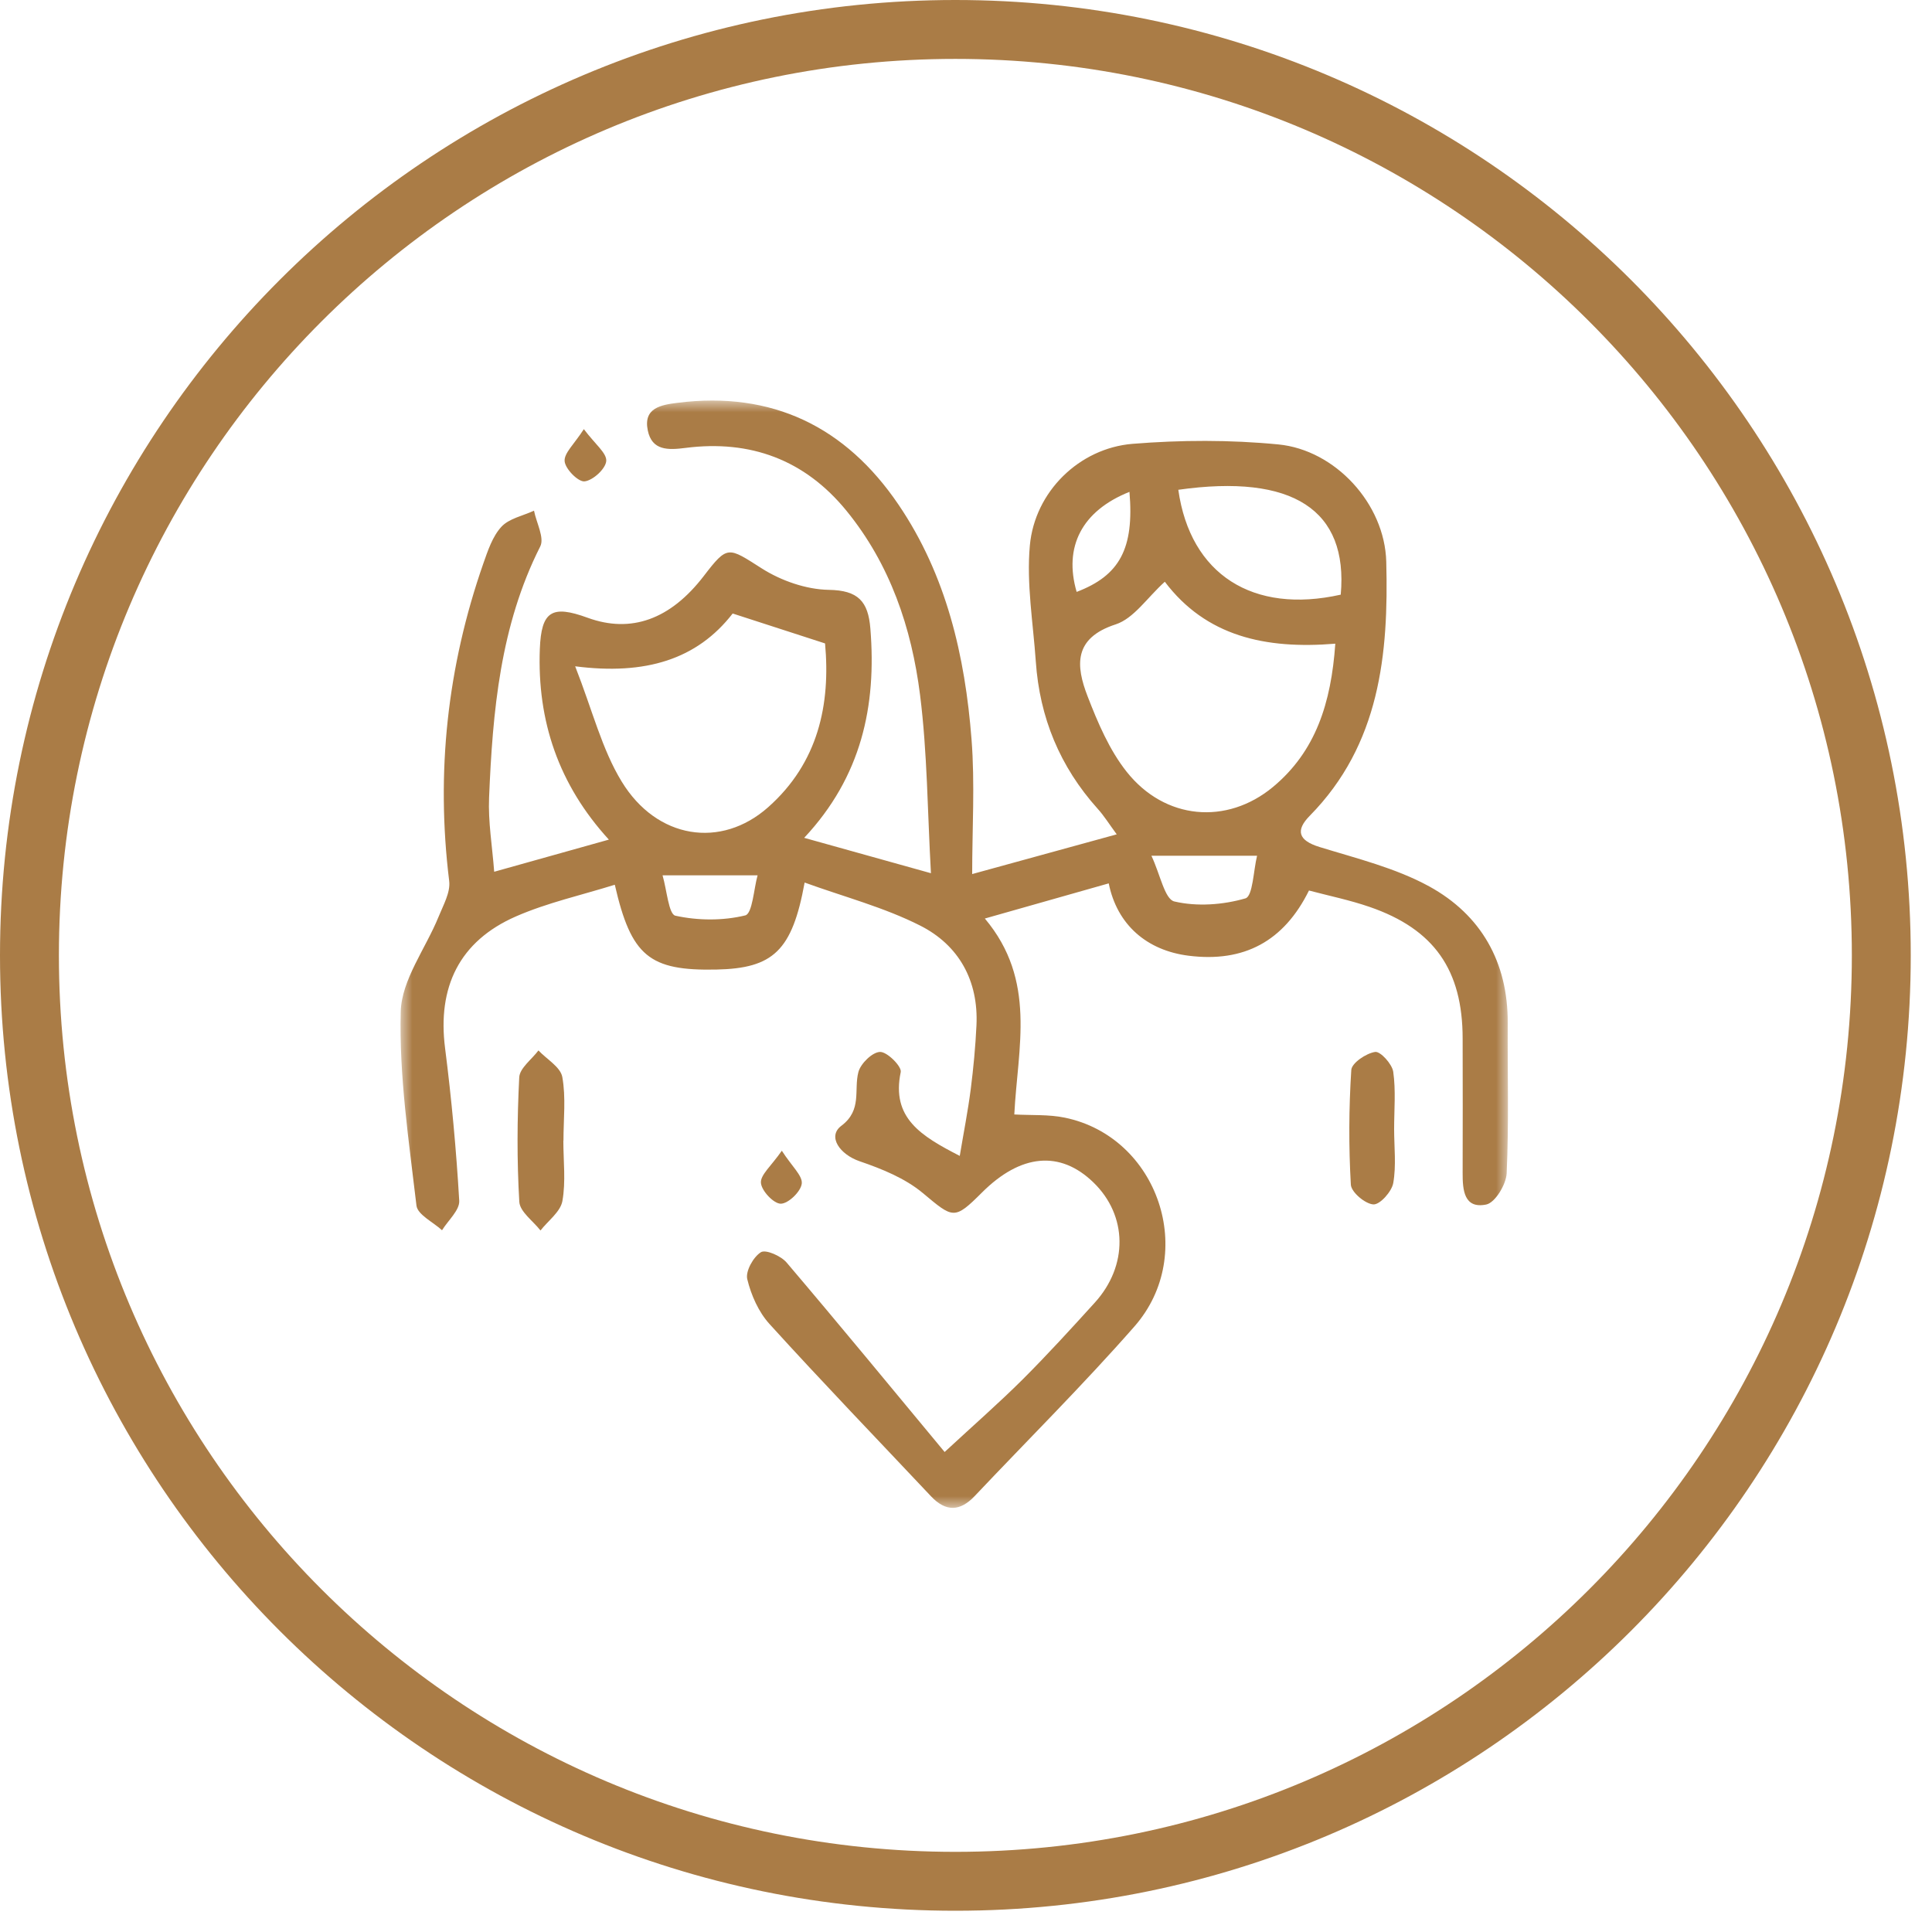 <svg width="82" height="82" viewBox="0 0 82 82" fill="none" xmlns="http://www.w3.org/2000/svg">
<g clip-path="url(#clip0_96_8399)">
<path d="M40.549 79.848C62.253 79.848 79.848 62.253 79.848 40.549C79.848 18.845 62.253 1.25 40.549 1.25C18.845 1.25 1.25 18.845 1.25 40.549C1.25 62.253 18.845 79.848 40.549 79.848Z" stroke="#AA7C46" stroke-width="2.5"/>
<mask id="mask0_96_8399" style="mask-type:luminance" maskUnits="userSpaceOnUse" x="17" y="17" width="47" height="47">
<path d="M64 17H17V64H64V17Z" fill="white"/>
</mask>
<g mask="url(#mask0_96_8399)">
<path d="M41.262 37.098C43.313 36.533 45.243 36.004 47.397 35.412C47.074 34.973 46.857 34.621 46.582 34.319C44.987 32.541 44.126 30.457 43.963 28.079C43.849 26.437 43.563 24.773 43.71 23.153C43.917 20.873 45.805 19.024 48.066 18.838C50.117 18.672 52.21 18.664 54.258 18.863C56.663 19.095 58.772 21.372 58.837 23.84C58.94 27.762 58.568 31.6 55.59 34.624C54.978 35.246 55.103 35.672 56.006 35.95C57.582 36.435 59.231 36.839 60.66 37.621C62.856 38.827 64.005 40.829 63.992 43.417C63.981 45.544 64.043 47.672 63.948 49.796C63.926 50.274 63.456 51.048 63.079 51.124C62.138 51.315 62.076 50.508 62.079 49.783C62.087 47.882 62.081 45.981 62.079 44.083C62.079 41.172 60.872 39.438 58.136 38.494C57.291 38.202 56.41 38.022 55.557 37.796C54.492 39.953 52.797 40.859 50.452 40.564C48.677 40.343 47.411 39.25 47.058 37.493C45.387 37.968 43.729 38.437 41.8 38.985C44.012 41.617 43.194 44.459 43.05 47.301C43.794 47.342 44.514 47.295 45.194 47.437C49.158 48.253 50.851 53.222 48.147 56.301C45.974 58.777 43.631 61.104 41.368 63.498C40.748 64.153 40.142 64.172 39.517 63.509C37.227 61.077 34.909 58.671 32.662 56.197C32.197 55.687 31.879 54.967 31.716 54.291C31.635 53.956 31.972 53.35 32.295 53.148C32.499 53.02 33.151 53.306 33.387 53.587C35.654 56.252 37.876 58.957 40.093 61.627C41.33 60.482 42.4 59.547 43.406 58.546C44.46 57.493 45.465 56.391 46.465 55.289C47.892 53.718 47.857 51.588 46.408 50.186C44.995 48.817 43.324 48.97 41.675 50.617C40.493 51.798 40.458 51.714 39.164 50.634C38.414 50.009 37.431 49.611 36.49 49.289C35.648 49.003 35.102 48.236 35.711 47.781C36.602 47.11 36.232 46.267 36.433 45.501C36.529 45.138 37.031 44.65 37.355 44.647C37.659 44.642 38.278 45.266 38.23 45.501C37.822 47.445 39.083 48.212 40.735 49.06C40.901 48.067 41.083 47.148 41.202 46.221C41.316 45.326 41.401 44.426 41.444 43.523C41.536 41.617 40.691 40.114 39.061 39.288C37.523 38.508 35.817 38.063 34.151 37.458C33.624 40.352 32.819 41.102 30.401 41.151C27.562 41.208 26.79 40.586 26.094 37.551C24.684 37.992 23.233 38.312 21.899 38.895C19.491 39.948 18.559 41.901 18.891 44.492C19.165 46.641 19.366 48.804 19.491 50.964C19.513 51.364 19.019 51.798 18.761 52.215C18.383 51.869 17.723 51.555 17.676 51.168C17.356 48.43 16.937 45.678 17.008 42.943C17.043 41.587 18.065 40.262 18.614 38.911C18.812 38.421 19.125 37.875 19.065 37.392C18.497 32.781 18.986 28.294 20.513 23.919C20.706 23.371 20.904 22.766 21.282 22.357C21.608 22.005 22.195 21.893 22.665 21.675C22.766 22.188 23.116 22.828 22.929 23.194C21.23 26.557 20.91 30.19 20.758 33.852C20.714 34.878 20.893 35.911 20.975 37C22.633 36.536 24.173 36.105 25.842 35.636C23.706 33.301 22.796 30.593 22.912 27.544C22.975 25.938 23.421 25.665 24.939 26.219C26.785 26.892 28.456 26.292 29.874 24.443C30.885 23.126 30.901 23.216 32.33 24.124C33.154 24.648 34.213 25.018 35.175 25.035C36.425 25.054 36.849 25.526 36.941 26.677C37.208 29.969 36.561 32.966 34.132 35.56C35.882 36.048 37.493 36.498 39.512 37.062C39.365 34.452 39.36 31.954 39.05 29.494C38.691 26.649 37.781 23.952 35.928 21.68C34.156 19.509 31.844 18.661 29.1 19.01C28.355 19.106 27.67 19.13 27.494 18.268C27.295 17.306 28.07 17.183 28.763 17.096C32.776 16.591 35.893 18.113 38.137 21.421C40.167 24.413 40.96 27.841 41.235 31.381C41.382 33.263 41.262 35.17 41.262 37.095V37.098ZM56.671 27.32C53.699 27.566 51.185 27.001 49.438 24.691C48.688 25.368 48.123 26.249 47.354 26.5C45.555 27.083 45.658 28.256 46.161 29.554C46.593 30.672 47.085 31.831 47.819 32.756C49.438 34.799 52.066 35.028 54.028 33.402C55.84 31.897 56.498 29.843 56.674 27.323L56.671 27.32ZM31.097 26.039C29.581 27.994 27.39 28.662 24.412 28.28C25.146 30.151 25.545 31.796 26.385 33.17C27.874 35.614 30.602 36.037 32.605 34.259C34.732 32.371 35.254 29.895 35.018 27.309C33.673 26.873 32.496 26.491 31.097 26.039ZM50.011 20.788C50.52 24.386 53.18 26.074 56.905 25.239C57.228 21.645 54.875 20.099 50.011 20.788ZM48.87 36.321C49.245 37.117 49.433 38.161 49.84 38.26C50.799 38.486 51.908 38.407 52.862 38.129C53.174 38.036 53.199 36.948 53.354 36.321H48.87ZM28.121 37.152C28.303 37.777 28.38 38.803 28.665 38.865C29.621 39.075 30.686 39.083 31.632 38.852C31.934 38.778 31.996 37.714 32.154 37.152H28.121ZM47.938 20.876C45.914 21.683 45.139 23.213 45.696 25.122C47.525 24.427 48.142 23.281 47.938 20.876Z" fill="#AA7C46"/>
<path d="M23.91 48.413C23.91 49.272 24.019 50.151 23.869 50.98C23.785 51.435 23.263 51.811 22.94 52.226C22.625 51.82 22.065 51.43 22.041 51.007C21.937 49.25 21.948 47.483 22.038 45.727C22.057 45.334 22.568 44.966 22.853 44.584C23.206 44.958 23.788 45.288 23.866 45.71C24.024 46.586 23.915 47.508 23.915 48.41L23.91 48.413Z" fill="#AA7C46"/>
<path d="M59.171 47.92C59.171 48.686 59.266 49.472 59.133 50.216C59.067 50.579 58.567 51.135 58.29 51.119C57.94 51.097 57.353 50.601 57.334 50.282C57.241 48.661 57.249 47.031 57.353 45.413C57.372 45.116 57.983 44.704 58.366 44.647C58.586 44.614 59.084 45.157 59.133 45.49C59.247 46.286 59.171 47.11 59.171 47.922V47.92Z" fill="#AA7C46"/>
<path d="M33.182 48.839C33.614 49.51 34.07 49.903 34.029 50.238C33.989 50.576 33.456 51.089 33.138 51.089C32.837 51.089 32.32 50.541 32.296 50.203C32.271 49.864 32.733 49.488 33.184 48.839H33.182Z" fill="#AA7C46"/>
<path d="M24.78 18.214C25.258 18.852 25.758 19.231 25.731 19.567C25.704 19.899 25.168 20.39 24.812 20.431C24.543 20.461 23.994 19.907 23.965 19.578C23.932 19.234 24.375 18.847 24.78 18.214Z" fill="#AA7C46"/>
</g>
</g>
<defs>
<clipPath id="clip0_96_8399">
<rect width="82" height="82" fill="white"/>
</clipPath>
</defs>
</svg>
